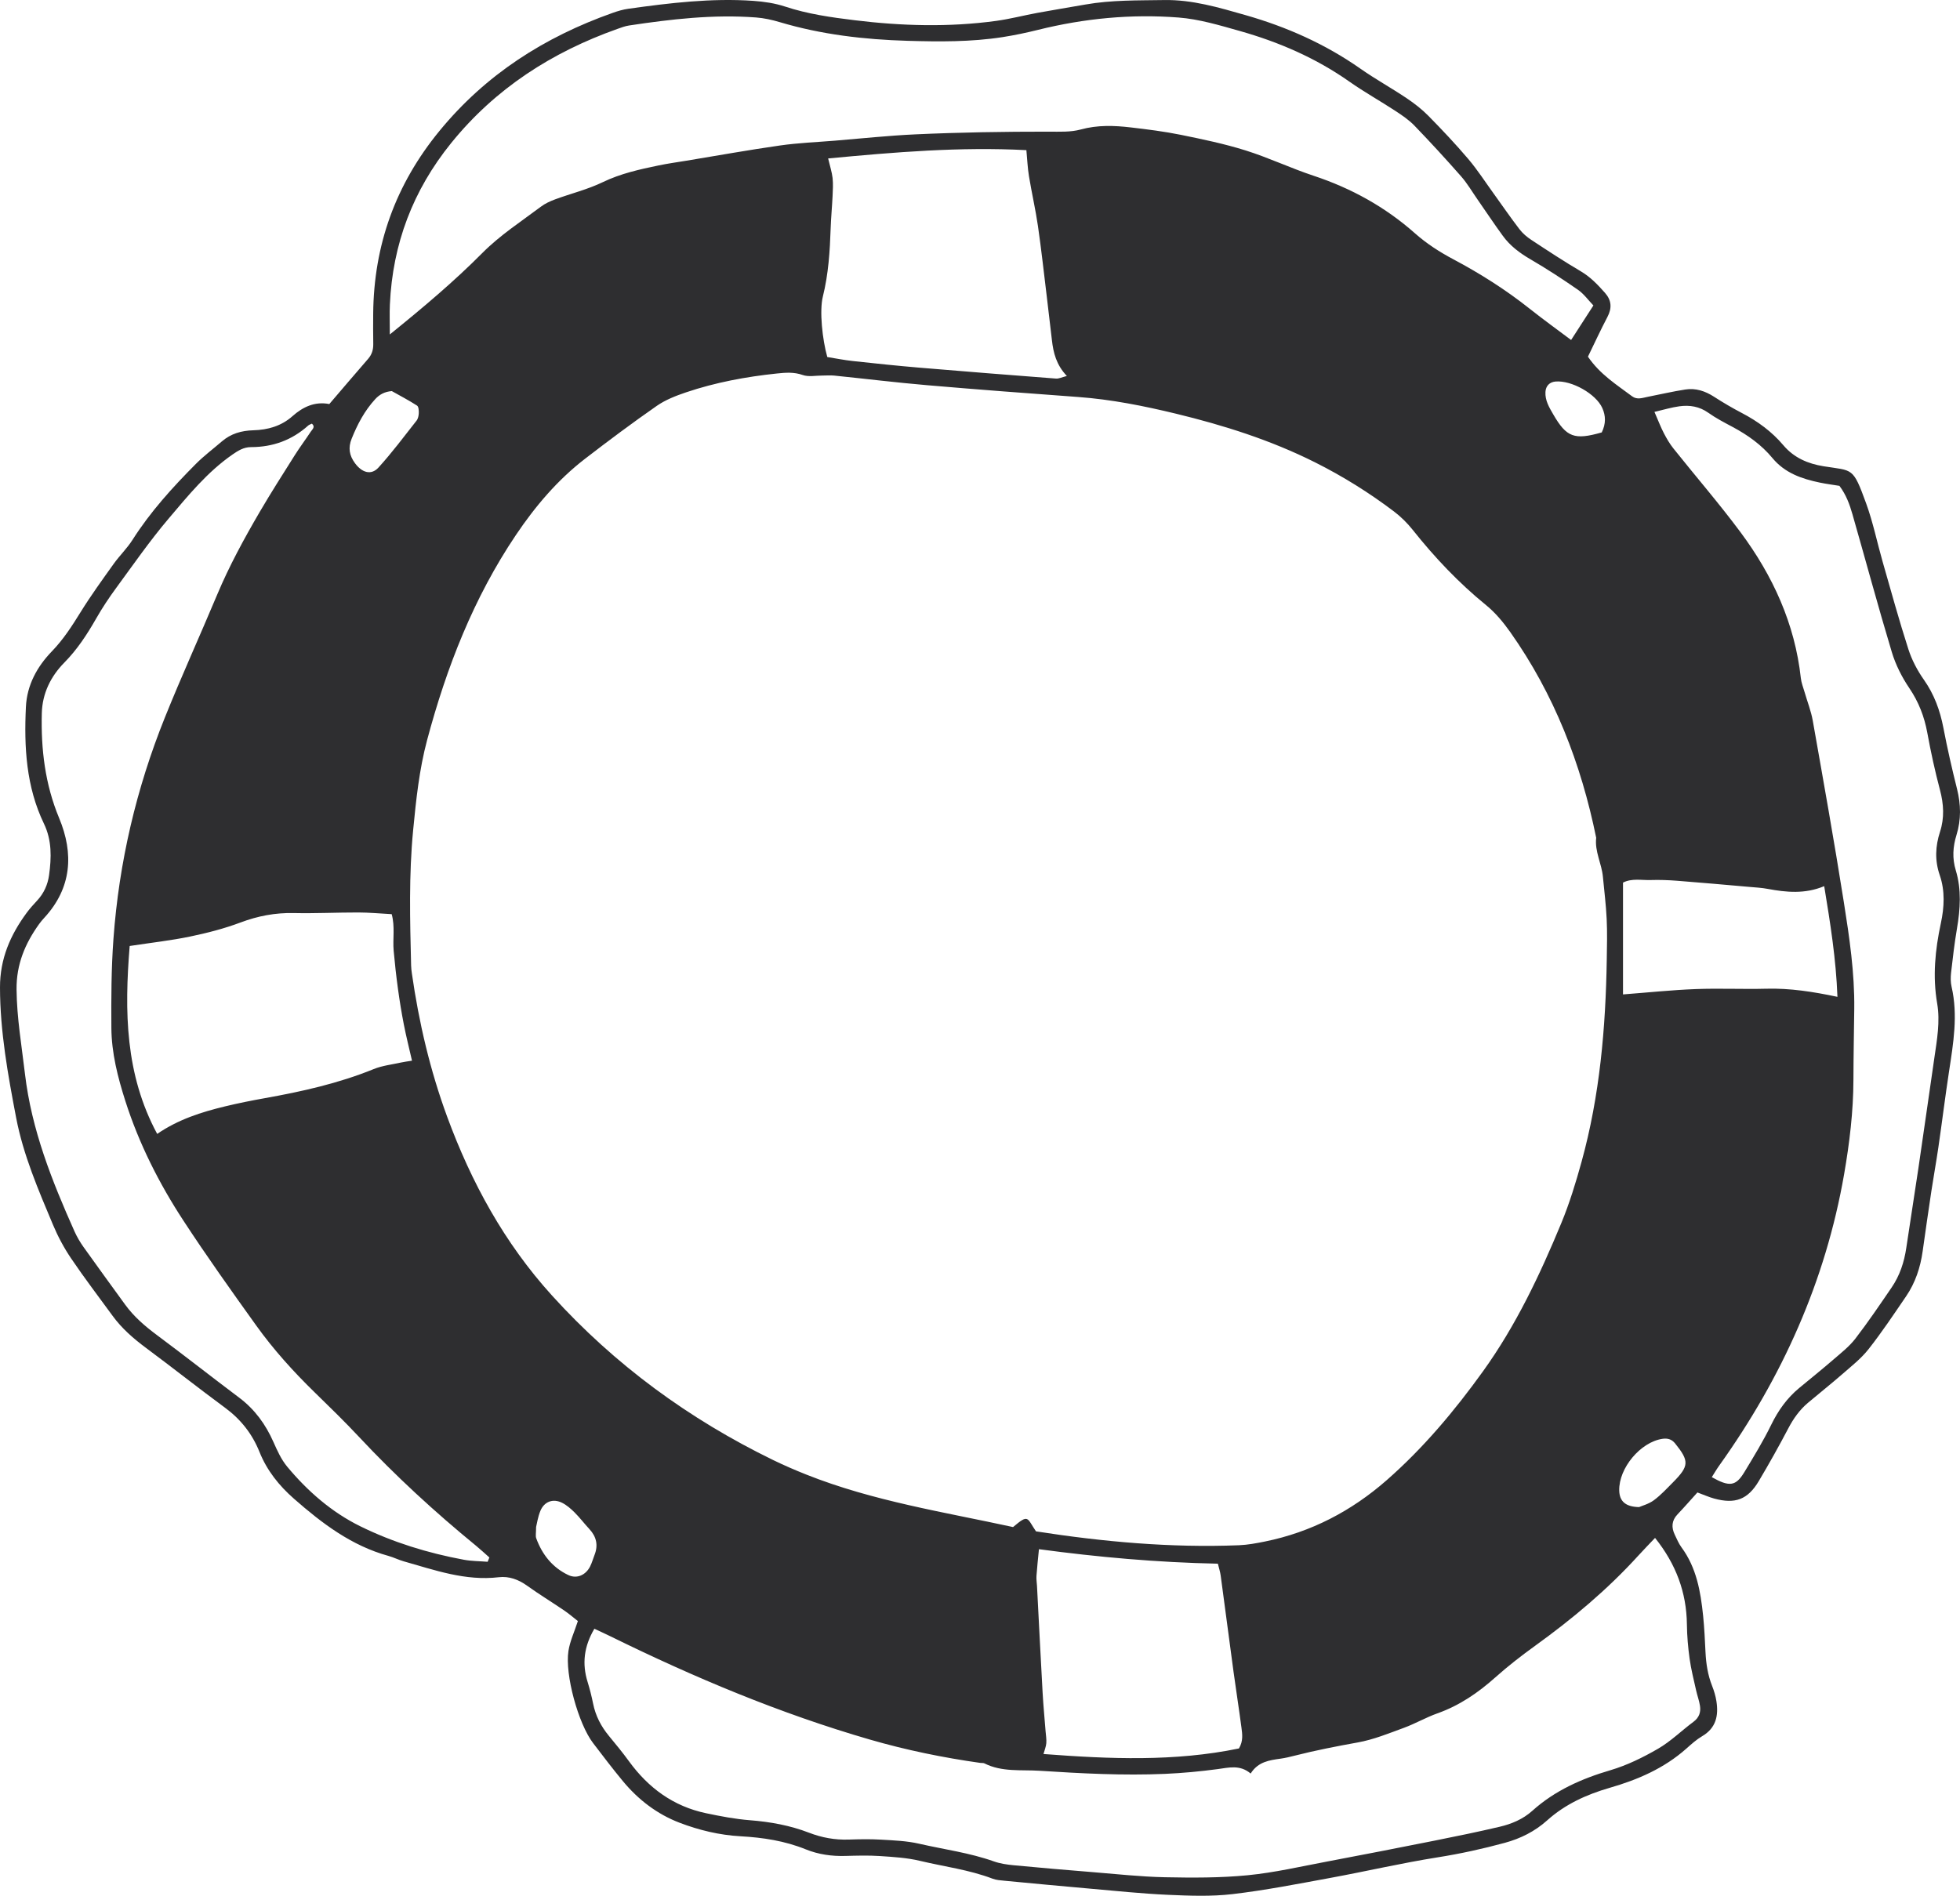 <?xml version="1.0" encoding="UTF-8"?>
<svg width="123px" height="119px" viewBox="0 0 123 119" version="1.1" xmlns="http://www.w3.org/2000/svg" xmlns:xlink="http://www.w3.org/1999/xlink">
    <!-- Generator: Sketch 57.1 (83088) - https://sketch.com -->
    <title>howcanwehelp</title>
    <desc>Created with Sketch.</desc>
    <g id="V6" stroke="none" stroke-width="1" fill="none" fill-rule="evenodd">
        <g id="Home-4th-nov-Copy-11" transform="translate(-837, -4004)" fill="#2E2E30">
            <g id="howcanwehelp" transform="translate(837, 4004)">
                <path d="M100.518,27.143 C100.787,26.592 100.769,26.096 100.554,25.615 C100.154,24.719 98.626,23.864 97.618,23.949 C97.242,23.981 97.006,24.227 96.985,24.602 C96.955,25.139 97.221,25.574 97.474,26.011 C98.308,27.451 98.798,27.637 100.518,27.143 L100.518,27.143 Z M102.858,94.603 C103.045,94.52 103.463,94.411 103.786,94.174 C104.224,93.851 104.599,93.44 104.986,93.051 C106.009,92.02 106.016,91.716 105.119,90.603 C104.905,90.337 104.641,90.272 104.334,90.316 C102.952,90.516 101.583,92.154 101.615,93.56 C101.63,94.219 101.986,94.583 102.858,94.603 L102.858,94.603 Z M33.643,95.85 C33.643,96.226 33.597,96.411 33.651,96.559 C34.024,97.586 34.673,98.401 35.668,98.87 C36.211,99.126 36.771,98.861 37.038,98.317 C37.15,98.091 37.217,97.844 37.309,97.609 C37.551,96.995 37.431,96.46 36.984,95.979 C36.669,95.64 36.388,95.267 36.061,94.941 C35.826,94.707 35.564,94.477 35.271,94.331 C34.707,94.051 34.157,94.252 33.914,94.834 C33.754,95.217 33.696,95.641 33.643,95.85 L33.643,95.85 Z M24.588,24.549 C24.137,24.586 23.814,24.764 23.547,25.055 C22.88,25.781 22.431,26.633 22.067,27.541 C21.84,28.106 21.917,28.589 22.279,29.079 C22.715,29.669 23.293,29.854 23.753,29.347 C24.601,28.414 25.359,27.398 26.14,26.405 C26.236,26.283 26.275,26.091 26.281,25.929 C26.287,25.77 26.271,25.524 26.172,25.46 C25.65,25.125 25.099,24.836 24.588,24.549 L24.588,24.549 Z M101.852,62.421 C103.457,62.298 104.932,62.142 106.41,62.086 C107.89,62.029 109.376,62.102 110.858,62.063 C112.331,62.024 113.773,62.249 115.309,62.573 C115.22,60.188 114.86,57.95 114.478,55.625 C113.265,56.132 112.102,56.013 110.933,55.797 C110.56,55.727 110.176,55.706 109.797,55.673 C108.279,55.54 106.761,55.404 105.242,55.286 C104.694,55.244 104.141,55.224 103.593,55.241 C103.012,55.26 102.41,55.118 101.852,55.402 L101.852,62.421 Z M65.199,97.245 C65.141,97.853 65.081,98.386 65.044,98.92 C65.029,99.128 65.066,99.34 65.077,99.55 C65.194,101.789 65.305,104.027 65.43,106.265 C65.475,107.066 65.553,107.865 65.615,108.665 C65.635,108.917 65.68,109.172 65.661,109.421 C65.643,109.64 65.552,109.853 65.484,110.102 C69.648,110.42 73.732,110.586 77.75,109.753 C78.027,109.288 77.961,108.86 77.908,108.449 C77.755,107.276 77.569,106.108 77.41,104.937 C77.137,102.926 76.878,100.915 76.605,98.905 C76.573,98.665 76.494,98.432 76.428,98.155 C72.628,98.079 68.894,97.742 65.199,97.245 L65.199,97.245 Z M51.97,9.946 C52.086,10.44 52.207,10.802 52.249,11.173 C52.29,11.549 52.266,11.933 52.248,12.313 C52.216,12.989 52.151,13.663 52.128,14.339 C52.079,15.777 51.99,17.203 51.639,18.612 C51.415,19.509 51.608,21.322 51.917,22.411 C52.432,22.494 52.97,22.603 53.513,22.662 C54.9,22.813 56.288,22.959 57.678,23.077 C60.542,23.319 63.407,23.544 66.273,23.764 C66.449,23.778 66.633,23.681 66.951,23.601 C66.286,22.901 66.103,22.144 66.013,21.351 C65.909,20.428 65.799,19.505 65.687,18.583 C65.508,17.116 65.348,15.647 65.136,14.184 C64.984,13.14 64.745,12.109 64.574,11.067 C64.487,10.542 64.466,10.006 64.411,9.425 C60.233,9.207 56.163,9.55 51.97,9.946 L51.97,9.946 Z M8.138,59.381 C7.805,63.484 7.85,67.44 9.864,71.177 C11.191,70.267 12.64,69.807 14.123,69.449 C14.944,69.251 15.774,69.085 16.605,68.936 C18.939,68.52 21.243,68.006 23.451,67.108 C23.989,66.889 24.591,66.824 25.165,66.696 C25.362,66.652 25.563,66.629 25.855,66.581 C25.673,65.782 25.488,65.053 25.344,64.315 C25.198,63.569 25.076,62.818 24.973,62.064 C24.864,61.27 24.776,60.472 24.704,59.674 C24.638,58.934 24.798,58.174 24.581,57.383 C23.836,57.343 23.165,57.279 22.494,57.277 C21.141,57.275 19.786,57.344 18.434,57.314 C17.271,57.289 16.184,57.496 15.093,57.906 C14.071,58.29 12.998,58.566 11.926,58.789 C10.731,59.037 9.511,59.172 8.138,59.381 L8.138,59.381 Z M103.825,25.856 C104.073,26.425 104.221,26.818 104.414,27.189 C104.588,27.524 104.782,27.858 105.017,28.152 C106.416,29.906 107.887,31.606 109.224,33.405 C111.25,36.13 112.637,39.146 113.012,42.569 C113.044,42.858 113.157,43.138 113.239,43.42 C113.413,44.027 113.651,44.621 113.761,45.239 C114.431,49.032 115.109,52.824 115.71,56.628 C116.06,58.842 116.391,61.067 116.364,63.321 C116.346,64.804 116.316,66.287 116.312,67.77 C116.307,69.768 116.068,71.746 115.728,73.705 C114.562,80.416 111.839,86.47 107.89,91.996 C107.723,92.229 107.58,92.478 107.424,92.723 C108.535,93.347 108.928,93.297 109.466,92.41 C110.058,91.433 110.656,90.454 111.156,89.429 C111.594,88.533 112.146,87.758 112.91,87.126 C113.628,86.533 114.355,85.948 115.059,85.339 C115.539,84.924 116.052,84.524 116.434,84.028 C117.234,82.989 117.97,81.899 118.711,80.815 C119.221,80.069 119.497,79.229 119.629,78.334 C119.876,76.66 120.145,74.988 120.392,73.313 C120.731,71.011 121.055,68.707 121.391,66.404 C121.556,65.271 121.762,64.121 121.568,62.992 C121.275,61.283 121.44,59.623 121.798,57.955 C122.015,56.949 122.067,55.92 121.73,54.94 C121.409,54.008 121.453,53.117 121.747,52.209 C122.03,51.334 121.979,50.474 121.743,49.585 C121.429,48.402 121.168,47.202 120.948,45.997 C120.761,44.979 120.408,44.066 119.823,43.2 C119.355,42.508 118.959,41.727 118.72,40.93 C117.854,38.054 117.074,35.152 116.246,32.265 C116.072,31.659 115.856,31.06 115.433,30.497 C115.034,30.432 114.617,30.379 114.207,30.294 C113.072,30.058 112.01,29.695 111.227,28.75 C110.545,27.926 109.683,27.31 108.739,26.805 C108.216,26.526 107.685,26.251 107.204,25.909 C106.643,25.511 106.035,25.416 105.393,25.503 C104.899,25.569 104.417,25.718 103.825,25.856 L103.825,25.856 Z M30.602,98.035 C30.638,97.945 30.675,97.855 30.711,97.765 C30.434,97.521 30.163,97.267 29.877,97.032 C27.284,94.91 24.823,92.649 22.533,90.199 C21.637,89.241 20.695,88.324 19.755,87.408 C18.417,86.104 17.166,84.721 16.079,83.204 C14.525,81.036 12.976,78.863 11.517,76.631 C9.984,74.288 8.724,71.795 7.867,69.114 C7.389,67.617 7,66.098 6.989,64.521 C6.976,62.66 6.983,60.802 7.119,58.939 C7.469,54.125 8.554,49.492 10.351,45.028 C11.394,42.438 12.552,39.895 13.632,37.32 C14.388,35.519 15.32,33.811 16.301,32.13 C17.005,30.926 17.757,29.75 18.501,28.57 C18.817,28.069 19.174,27.595 19.5,27.1 C19.595,26.954 19.81,26.797 19.573,26.593 C19.489,26.635 19.402,26.658 19.342,26.711 C18.322,27.63 17.117,28.065 15.753,28.066 C15.299,28.066 14.948,28.283 14.596,28.527 C13.01,29.625 11.803,31.113 10.576,32.56 C9.401,33.946 8.361,35.447 7.285,36.914 C6.835,37.528 6.412,38.166 6.035,38.826 C5.466,39.822 4.85,40.768 4.035,41.594 C3.18,42.463 2.656,43.529 2.624,44.772 C2.567,47.033 2.826,49.227 3.712,51.355 C4.637,53.578 4.507,55.735 2.781,57.609 C2.667,57.733 2.555,57.862 2.457,58 C1.575,59.228 1.023,60.533 1.039,62.112 C1.057,63.903 1.36,65.646 1.567,67.409 C1.978,70.907 3.257,74.121 4.675,77.296 C4.829,77.642 5.027,77.975 5.246,78.284 C6.105,79.491 6.979,80.688 7.849,81.887 C8.402,82.65 9.103,83.251 9.857,83.812 C11.589,85.1 13.285,86.437 15.01,87.733 C15.987,88.467 16.668,89.406 17.158,90.513 C17.397,91.052 17.648,91.613 18.019,92.06 C19.301,93.604 20.816,94.924 22.61,95.807 C24.661,96.816 26.855,97.491 29.113,97.908 C29.601,97.998 30.105,97.995 30.602,98.035 L30.602,98.035 Z M24.463,20.994 C26.611,19.257 28.513,17.65 30.265,15.885 C31.383,14.759 32.694,13.913 33.943,12.974 C34.209,12.774 34.528,12.628 34.842,12.512 C35.833,12.147 36.876,11.894 37.821,11.437 C38.947,10.893 40.132,10.633 41.332,10.384 C41.91,10.264 42.497,10.183 43.08,10.087 C45.041,9.763 46.999,9.41 48.966,9.13 C50.096,8.969 51.242,8.924 52.381,8.831 C54.068,8.693 55.754,8.511 57.444,8.434 C60.231,8.306 63.021,8.262 65.812,8.264 C66.485,8.265 67.188,8.303 67.823,8.128 C68.877,7.839 69.917,7.875 70.967,7.999 C72.018,8.122 73.071,8.254 74.107,8.464 C75.471,8.742 76.842,9.027 78.168,9.443 C79.615,9.897 80.996,10.556 82.437,11.033 C84.804,11.817 86.934,12.995 88.796,14.645 C89.532,15.297 90.343,15.818 91.206,16.277 C92.892,17.173 94.499,18.19 95.996,19.38 C96.855,20.062 97.746,20.703 98.595,21.342 C99.058,20.623 99.507,19.927 99.994,19.174 C99.675,18.843 99.398,18.45 99.026,18.191 C98.054,17.516 97.06,16.868 96.037,16.272 C95.365,15.881 94.765,15.429 94.311,14.805 C93.763,14.053 93.248,13.278 92.717,12.514 C92.38,12.029 92.079,11.511 91.691,11.069 C90.742,9.988 89.767,8.928 88.769,7.892 C88.421,7.53 87.991,7.239 87.568,6.962 C86.612,6.335 85.61,5.777 84.676,5.12 C82.572,3.64 80.25,2.636 77.793,1.942 C76.535,1.587 75.253,1.2 73.961,1.1 C70.993,0.87 68.045,1.153 65.146,1.873 C64.408,2.056 63.661,2.214 62.911,2.331 C60.935,2.637 58.94,2.62 56.952,2.562 C54.239,2.483 51.553,2.171 48.937,1.391 C48.452,1.246 47.946,1.134 47.444,1.096 C44.767,0.895 42.118,1.201 39.478,1.6 C39.229,1.637 38.987,1.729 38.748,1.814 C34.634,3.276 31.091,5.547 28.314,8.978 C25.911,11.949 24.639,15.315 24.467,19.113 C24.442,19.659 24.463,20.207 24.463,20.994 L24.463,20.994 Z M37.3,102.239 C36.647,103.346 36.516,104.43 36.877,105.584 C37.015,106.028 37.128,106.482 37.22,106.937 C37.374,107.704 37.719,108.368 38.214,108.967 C38.646,109.489 39.076,110.014 39.475,110.562 C40.693,112.235 42.263,113.387 44.307,113.818 C45.215,114.009 46.135,114.186 47.058,114.258 C48.336,114.359 49.576,114.581 50.77,115.042 C51.57,115.351 52.393,115.502 53.254,115.473 C53.931,115.45 54.612,115.437 55.287,115.477 C56.087,115.524 56.901,115.554 57.676,115.732 C59.24,116.092 60.841,116.299 62.365,116.841 C62.758,116.981 63.188,117.043 63.607,117.084 C65.25,117.241 66.895,117.382 68.54,117.514 C70.06,117.637 71.579,117.805 73.101,117.837 C74.834,117.872 76.579,117.88 78.3,117.712 C79.98,117.548 81.638,117.161 83.302,116.848 C85.548,116.425 87.79,115.986 90.031,115.539 C91.399,115.266 92.766,114.986 94.123,114.666 C94.866,114.49 95.572,114.195 96.157,113.67 C97.573,112.396 99.248,111.652 101.066,111.117 C102.106,110.81 103.112,110.315 104.055,109.768 C104.853,109.305 105.528,108.633 106.276,108.078 C106.629,107.816 106.743,107.479 106.683,107.082 C106.634,106.751 106.511,106.431 106.439,106.103 C106.293,105.445 106.124,104.789 106.032,104.123 C105.933,103.412 105.871,102.69 105.862,101.972 C105.838,99.959 105.182,98.186 103.863,96.537 C103.508,96.912 103.157,97.27 102.82,97.641 C100.874,99.783 98.669,101.626 96.326,103.316 C95.469,103.934 94.631,104.586 93.844,105.288 C92.757,106.259 91.587,107.06 90.202,107.551 C89.486,107.805 88.819,108.195 88.106,108.457 C87.155,108.805 86.201,109.197 85.213,109.375 C83.88,109.615 82.555,109.873 81.243,110.207 C80.956,110.28 80.666,110.351 80.374,110.392 C79.662,110.491 78.953,110.582 78.485,111.328 C77.812,110.757 77.116,110.957 76.404,111.051 C75.314,111.196 74.215,111.3 73.117,111.348 C70.491,111.462 67.869,111.323 65.248,111.154 C64.076,111.079 62.882,111.247 61.777,110.69 C61.707,110.654 61.61,110.673 61.526,110.661 C59.176,110.329 56.855,109.853 54.577,109.192 C48.95,107.56 43.572,105.301 38.323,102.721 C37.993,102.559 37.658,102.407 37.3,102.239 L37.3,102.239 Z M65.014,96.126 C69.206,96.778 73.46,97.168 77.752,96.997 C78.298,96.975 78.846,96.872 79.384,96.763 C82.275,96.176 84.805,94.855 87.013,92.921 C89.32,90.9 91.281,88.56 93.066,86.079 C95.131,83.208 96.635,80.027 97.98,76.775 C98.496,75.527 98.894,74.223 99.253,72.92 C100.398,68.768 100.764,64.513 100.833,60.226 C100.847,59.378 100.868,58.529 100.827,57.683 C100.785,56.798 100.674,55.915 100.59,55.031 C100.512,54.207 100.069,53.445 100.169,52.589 C99.22,47.929 97.531,43.574 94.773,39.673 C94.337,39.057 93.836,38.454 93.254,37.981 C91.533,36.581 90.028,34.986 88.651,33.255 C88.312,32.829 87.912,32.434 87.478,32.105 C85.922,30.926 84.27,29.896 82.522,29.02 C79.743,27.627 76.802,26.696 73.79,25.966 C71.772,25.478 69.741,25.072 67.663,24.92 C64.495,24.689 61.328,24.45 58.164,24.178 C56.223,24.012 54.289,23.774 52.352,23.576 C52.107,23.551 51.857,23.575 51.61,23.574 C51.196,23.572 50.746,23.67 50.377,23.54 C49.824,23.344 49.294,23.388 48.752,23.445 C46.81,23.649 44.896,24.005 43.044,24.631 C42.409,24.846 41.757,25.1 41.213,25.479 C39.685,26.543 38.191,27.659 36.716,28.796 C34.988,30.128 33.595,31.773 32.379,33.579 C29.72,37.527 28.023,41.891 26.803,46.456 C26.31,48.301 26.112,50.197 25.928,52.097 C25.653,54.931 25.729,57.766 25.799,60.603 C25.803,60.772 25.824,60.941 25.848,61.109 C26.287,64.176 26.991,67.185 28.059,70.091 C29.576,74.217 31.65,78.022 34.632,81.312 C38.585,85.674 43.235,89.075 48.512,91.646 C49.197,91.979 49.898,92.282 50.605,92.563 C54.801,94.232 59.245,94.912 63.575,95.856 C64.568,95.015 64.433,95.276 65.014,96.126 L65.014,96.126 Z M20.666,25.363 C21.502,24.387 22.296,23.452 23.101,22.526 C23.338,22.253 23.429,21.949 23.424,21.594 C23.414,20.959 23.414,20.323 23.42,19.687 C23.459,15.381 24.828,11.576 27.571,8.228 C30.479,4.676 34.17,2.323 38.449,0.808 C38.767,0.695 39.097,0.597 39.43,0.55 C42.033,0.186 44.642,-0.13 47.277,0.054 C47.948,0.101 48.635,0.203 49.271,0.413 C50.691,0.883 52.164,1.09 53.627,1.269 C56.576,1.631 59.544,1.716 62.503,1.313 C63.381,1.194 64.243,0.966 65.116,0.805 C66.114,0.621 67.115,0.46 68.114,0.284 C69.751,-0.005 71.403,0.031 73.056,0.003 C74.827,-0.026 76.487,0.471 78.155,0.947 C80.739,1.685 83.165,2.76 85.375,4.312 C86.31,4.968 87.316,5.522 88.265,6.159 C88.755,6.487 89.23,6.856 89.642,7.275 C90.503,8.15 91.347,9.045 92.141,9.98 C92.713,10.654 93.196,11.405 93.715,12.123 C94.26,12.878 94.786,13.647 95.352,14.385 C95.553,14.649 95.823,14.878 96.102,15.061 C97.126,15.736 98.152,16.411 99.209,17.034 C99.809,17.388 100.267,17.871 100.717,18.378 C101.133,18.848 101.17,19.335 100.875,19.895 C100.445,20.713 100.059,21.554 99.652,22.389 C100.403,23.495 101.448,24.147 102.422,24.876 C102.735,25.11 103.072,24.975 103.401,24.91 C104.187,24.755 104.969,24.574 105.76,24.45 C106.413,24.348 107.008,24.545 107.565,24.905 C108.134,25.272 108.72,25.616 109.32,25.93 C110.309,26.447 111.197,27.099 111.913,27.947 C112.587,28.744 113.463,29.11 114.44,29.268 C116.285,29.565 116.27,29.289 117.113,31.607 C117.545,32.796 117.798,34.049 118.147,35.269 C118.671,37.099 119.176,38.936 119.759,40.748 C119.976,41.423 120.321,42.082 120.73,42.663 C121.382,43.589 121.748,44.594 121.959,45.693 C122.205,46.979 122.497,48.257 122.815,49.528 C123.057,50.5 123.077,51.452 122.781,52.409 C122.553,53.15 122.503,53.868 122.738,54.643 C123.099,55.837 123.018,57.066 122.809,58.291 C122.654,59.207 122.545,60.132 122.44,61.055 C122.407,61.346 122.407,61.658 122.472,61.941 C122.881,63.723 122.584,65.475 122.315,67.236 C122.072,68.825 121.876,70.421 121.644,72.012 C121.511,72.933 121.342,73.849 121.203,74.77 C121.014,76.025 120.834,77.283 120.657,78.54 C120.514,79.563 120.196,80.524 119.613,81.377 C118.849,82.496 118.097,83.627 117.26,84.69 C116.795,85.281 116.181,85.761 115.609,86.261 C114.907,86.874 114.175,87.452 113.463,88.053 C112.938,88.496 112.552,89.039 112.23,89.65 C111.64,90.774 111.02,91.882 110.371,92.973 C109.682,94.132 108.887,94.426 107.572,94.066 C107.247,93.977 106.936,93.837 106.521,93.684 C106.12,94.127 105.707,94.601 105.274,95.057 C104.899,95.451 104.88,95.879 105.103,96.342 C105.232,96.608 105.346,96.89 105.519,97.125 C106.466,98.407 106.723,99.904 106.88,101.429 C106.957,102.187 106.991,102.95 107.029,103.711 C107.065,104.435 107.173,105.14 107.441,105.82 C107.565,106.132 107.664,106.463 107.715,106.794 C107.854,107.692 107.692,108.47 106.822,108.981 C106.461,109.194 106.14,109.484 105.824,109.765 C104.431,111.002 102.775,111.718 101.01,112.226 C99.569,112.642 98.222,113.254 97.098,114.263 C96.319,114.962 95.424,115.408 94.432,115.678 C93.043,116.056 91.643,116.363 90.216,116.589 C87.96,116.947 85.73,117.467 83.481,117.88 C81.442,118.255 79.401,118.656 77.344,118.897 C76.006,119.054 74.634,119 73.281,118.94 C71.634,118.866 69.99,118.692 68.346,118.548 C66.575,118.393 64.806,118.225 63.037,118.057 C62.785,118.033 62.521,118.016 62.288,117.927 C60.815,117.365 59.251,117.172 57.731,116.808 C56.916,116.613 56.06,116.563 55.218,116.507 C54.501,116.459 53.777,116.48 53.057,116.5 C52.197,116.525 51.36,116.408 50.568,116.087 C49.252,115.553 47.875,115.343 46.476,115.266 C45.148,115.192 43.87,114.884 42.646,114.416 C41.242,113.879 40.059,112.974 39.097,111.814 C38.448,111.031 37.833,110.221 37.216,109.412 C36.296,108.206 35.44,105.12 35.673,103.629 C35.769,103.019 36.044,102.436 36.265,101.756 C35.995,101.546 35.712,101.3 35.403,101.09 C34.633,100.566 33.835,100.08 33.079,99.537 C32.535,99.147 31.943,98.929 31.298,99.005 C29.206,99.251 27.281,98.558 25.329,98.005 C25.004,97.912 24.698,97.755 24.372,97.665 C22.058,97.028 20.212,95.625 18.45,94.079 C17.512,93.257 16.752,92.306 16.284,91.14 C15.831,90.01 15.117,89.1 14.131,88.372 C12.461,87.14 10.833,85.852 9.168,84.614 C8.379,84.028 7.648,83.394 7.068,82.599 C6.194,81.401 5.294,80.221 4.464,78.994 C4.016,78.331 3.631,77.611 3.322,76.874 C2.405,74.689 1.46,72.501 1.013,70.161 C0.497,67.461 0.005,64.759 -1.90958155e-13,61.984 C-0.003,60.183 0.649,58.691 1.675,57.297 C1.875,57.025 2.105,56.773 2.335,56.525 C2.755,56.073 2.997,55.529 3.079,54.936 C3.229,53.84 3.264,52.757 2.758,51.704 C1.639,49.382 1.505,46.89 1.626,44.375 C1.691,43.005 2.325,41.846 3.261,40.879 C3.977,40.139 4.518,39.296 5.055,38.428 C5.7,37.386 6.422,36.391 7.135,35.393 C7.504,34.876 7.972,34.427 8.311,33.894 C9.432,32.129 10.825,30.595 12.29,29.122 C12.794,28.615 13.373,28.182 13.916,27.714 C14.488,27.22 15.147,27.03 15.904,27.009 C16.803,26.984 17.653,26.748 18.357,26.121 C19.013,25.538 19.764,25.186 20.666,25.363 L20.666,25.363 Z" id="Fill-1"></path>
            </g>
        </g>
    </g>
</svg>